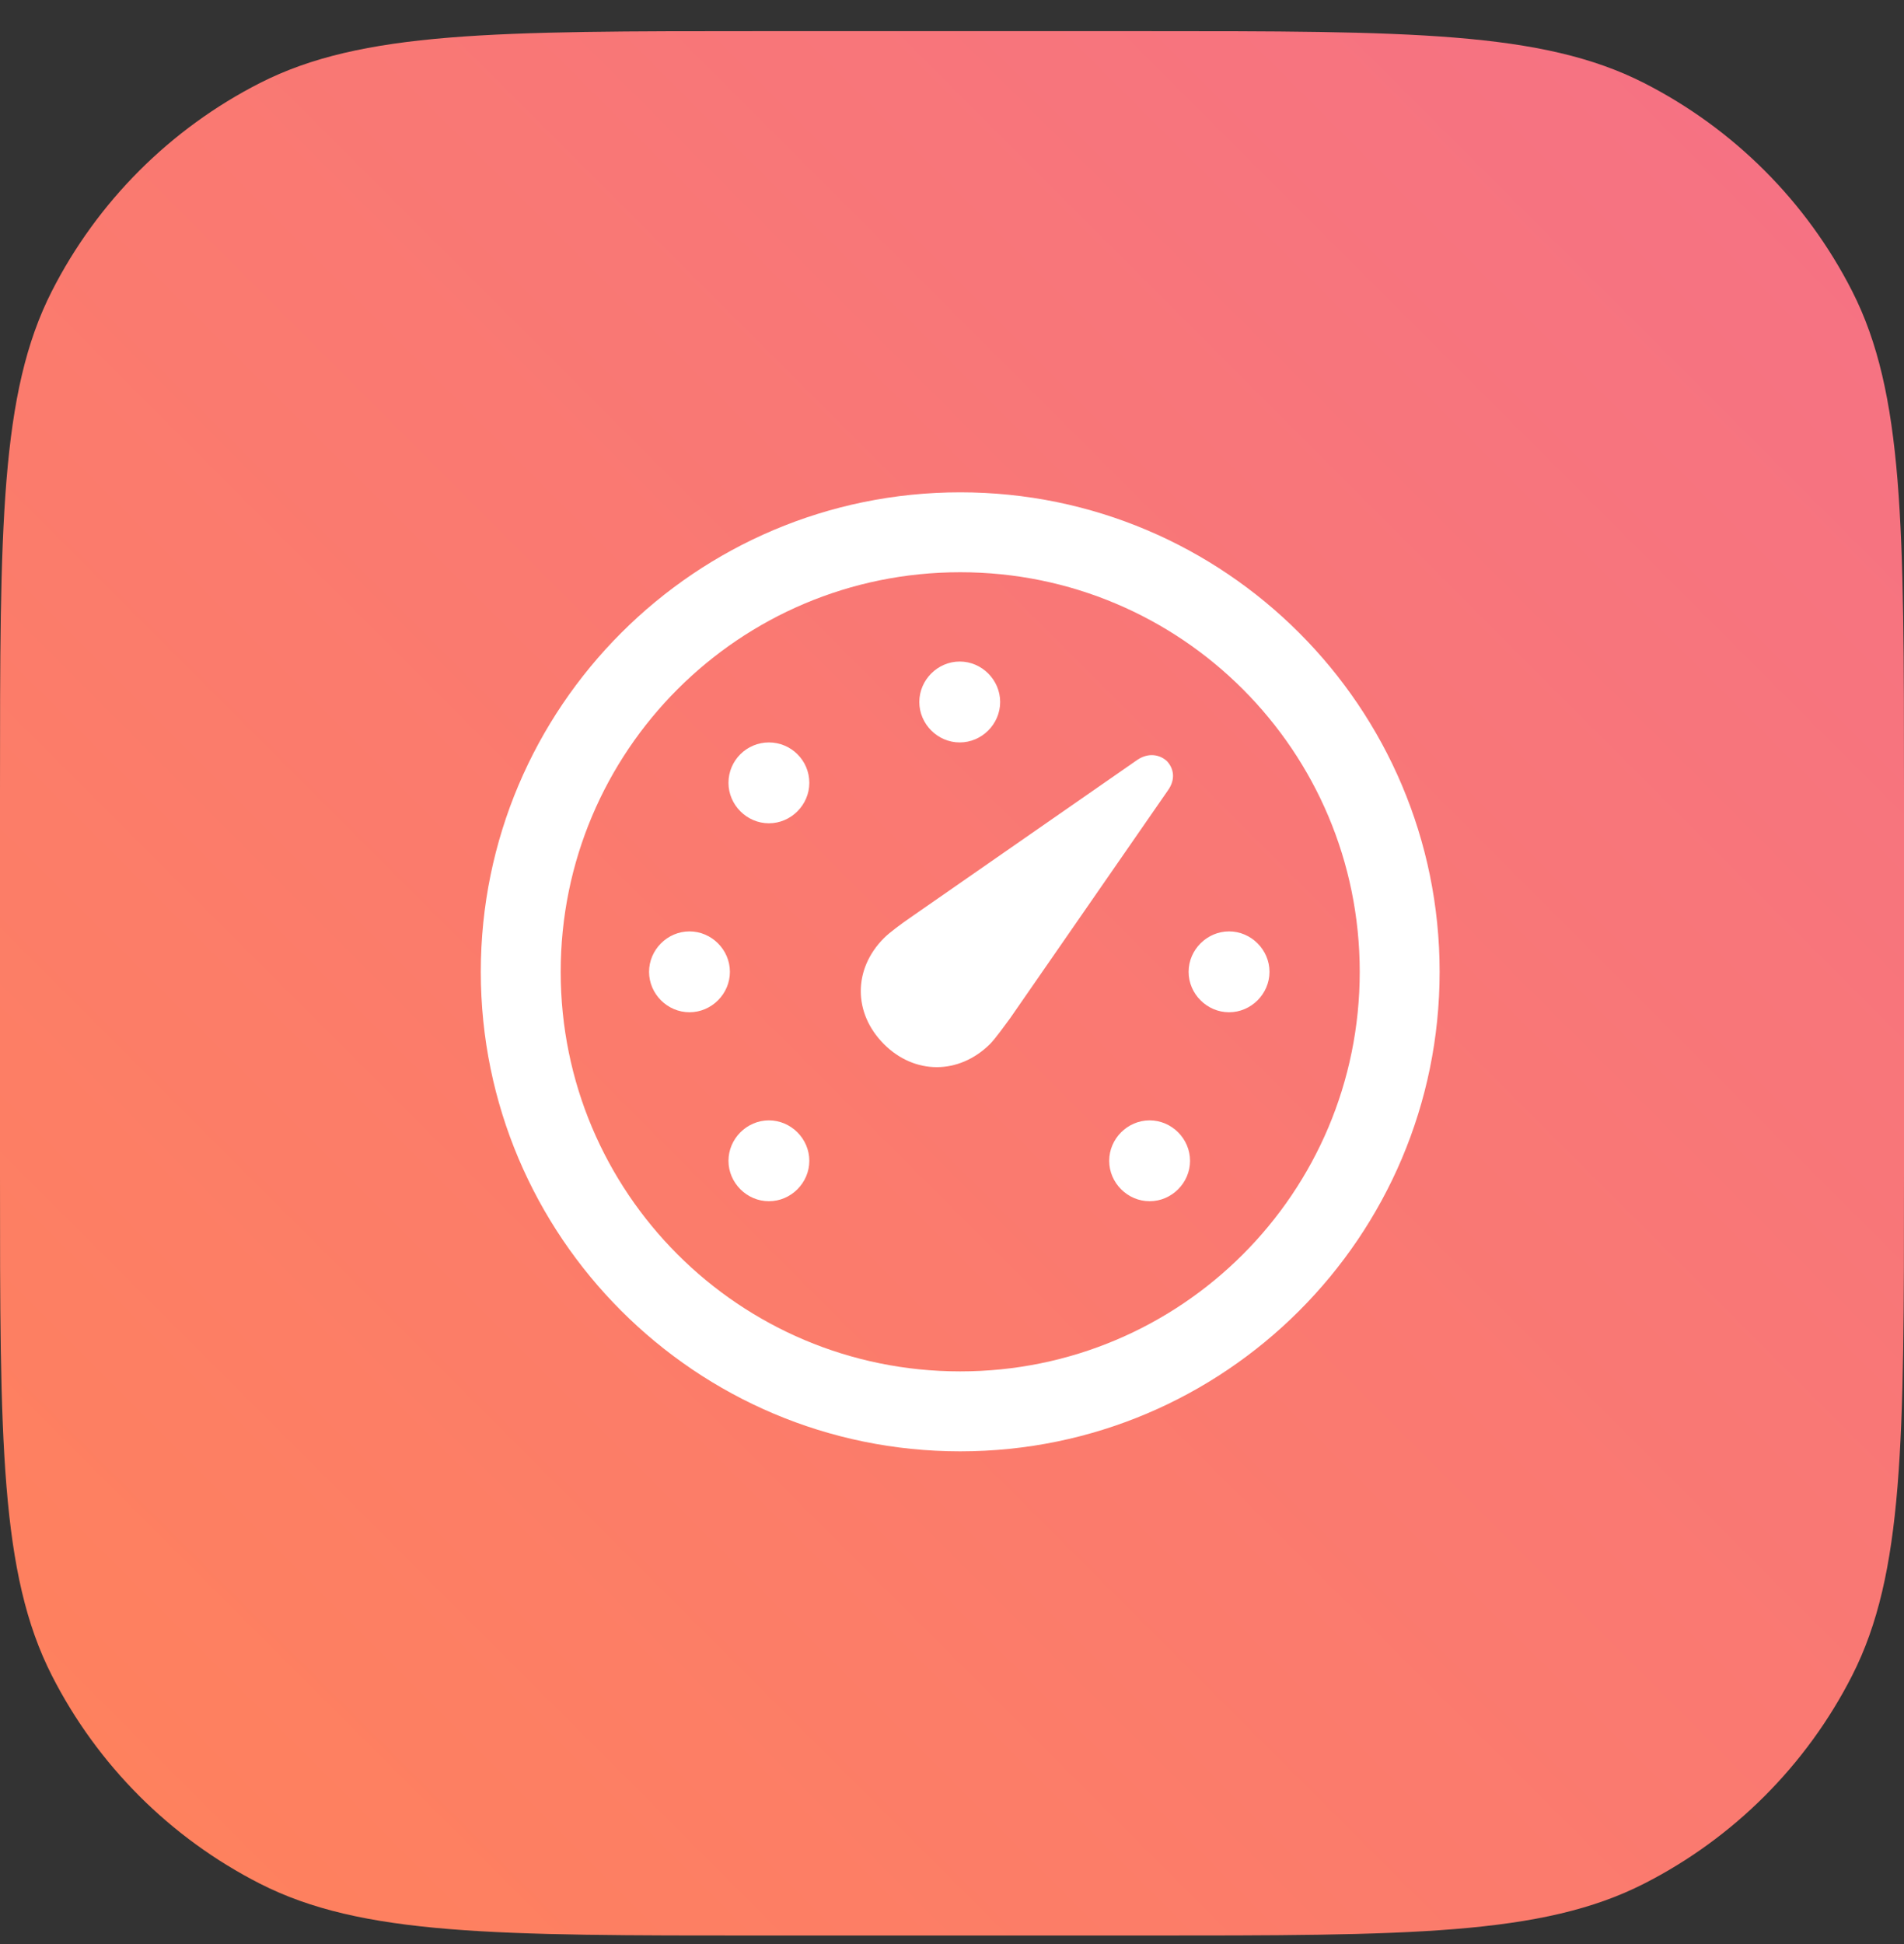 <svg width="48" height="49" viewBox="0 0 48 49" fill="none" xmlns="http://www.w3.org/2000/svg">
<rect x="0" y="0" width="48" height="49" fill="#333333" stroke="none"/>
<path d="M0 19.985C0 13.264 0 9.904 1.308 7.337C2.458 5.079 4.294 3.244 6.552 2.093C9.119 0.785 12.479 0.785 19.2 0.785H28.8C35.521 0.785 38.881 0.785 41.448 2.093C43.706 3.244 45.542 5.079 46.692 7.337C48 9.904 48 13.264 48 19.985V29.585C48 36.306 48 39.666 46.692 42.233C45.542 44.491 43.706 46.327 41.448 47.477C38.881 48.785 35.521 48.785 28.8 48.785H19.2C12.479 48.785 9.119 48.785 6.552 47.477C4.294 46.327 2.458 44.491 1.308 42.233C0 39.666 0 36.306 0 29.585V19.985Z" fill="url(#paint0_linear_27274_26595)"/>
<path d="M24.207 36.581C17.536 36.581 12.121 31.166 12.121 24.495C12.121 17.824 17.536 12.409 24.207 12.409C30.878 12.409 36.293 17.824 36.293 24.495C36.293 31.166 30.878 36.581 24.207 36.581ZM24.207 34.566C29.776 34.566 34.279 30.064 34.279 24.495C34.279 18.926 29.776 14.423 24.207 14.423C18.638 14.423 14.135 18.926 14.135 24.495C14.135 30.064 18.638 34.566 24.207 34.566ZM24.195 18.713C23.638 18.713 23.176 18.25 23.176 17.694C23.176 17.137 23.638 16.674 24.195 16.674C24.752 16.674 25.214 17.137 25.214 17.694C25.214 18.25 24.752 18.713 24.195 18.713ZM19.384 20.751C18.828 20.751 18.365 20.288 18.365 19.732C18.365 19.163 18.828 18.713 19.384 18.713C19.941 18.713 20.403 19.163 20.403 19.732C20.403 20.288 19.941 20.751 19.384 20.751ZM22.287 26.32C21.505 25.538 21.505 24.424 22.287 23.642C22.43 23.5 22.738 23.274 22.927 23.144L28.674 19.151C28.958 18.961 29.243 19.021 29.42 19.186C29.586 19.364 29.646 19.637 29.444 19.921L25.463 25.668C25.321 25.858 25.096 26.177 24.953 26.32C24.171 27.09 23.058 27.09 22.287 26.32ZM17.382 25.514C16.825 25.514 16.363 25.052 16.363 24.495C16.363 23.938 16.825 23.476 17.382 23.476C17.939 23.476 18.401 23.938 18.401 24.495C18.401 25.052 17.939 25.514 17.382 25.514ZM30.985 25.514C30.428 25.514 29.965 25.052 29.965 24.495C29.965 23.938 30.428 23.476 30.985 23.476C31.541 23.476 32.004 23.938 32.004 24.495C32.004 25.052 31.541 25.514 30.985 25.514ZM19.384 30.277C18.828 30.277 18.365 29.815 18.365 29.258C18.365 28.701 18.828 28.239 19.384 28.239C19.941 28.239 20.403 28.701 20.403 29.258C20.403 29.815 19.941 30.277 19.384 30.277ZM28.982 30.277C28.425 30.277 27.963 29.815 27.963 29.258C27.963 28.701 28.425 28.239 28.982 28.239C29.539 28.239 30.001 28.701 30.001 29.258C30.001 29.815 29.539 30.277 28.982 30.277Z" fill="white"/>
<defs>
<linearGradient id="paint0_linear_27274_26595" x1="0" y1="48.785" x2="48" y2="0.785" gradientUnits="userSpaceOnUse">
<stop stop-color="#FF825B"/>
<stop offset="1" stop-color="#F57186"/>
</linearGradient>
</defs>
</svg>
